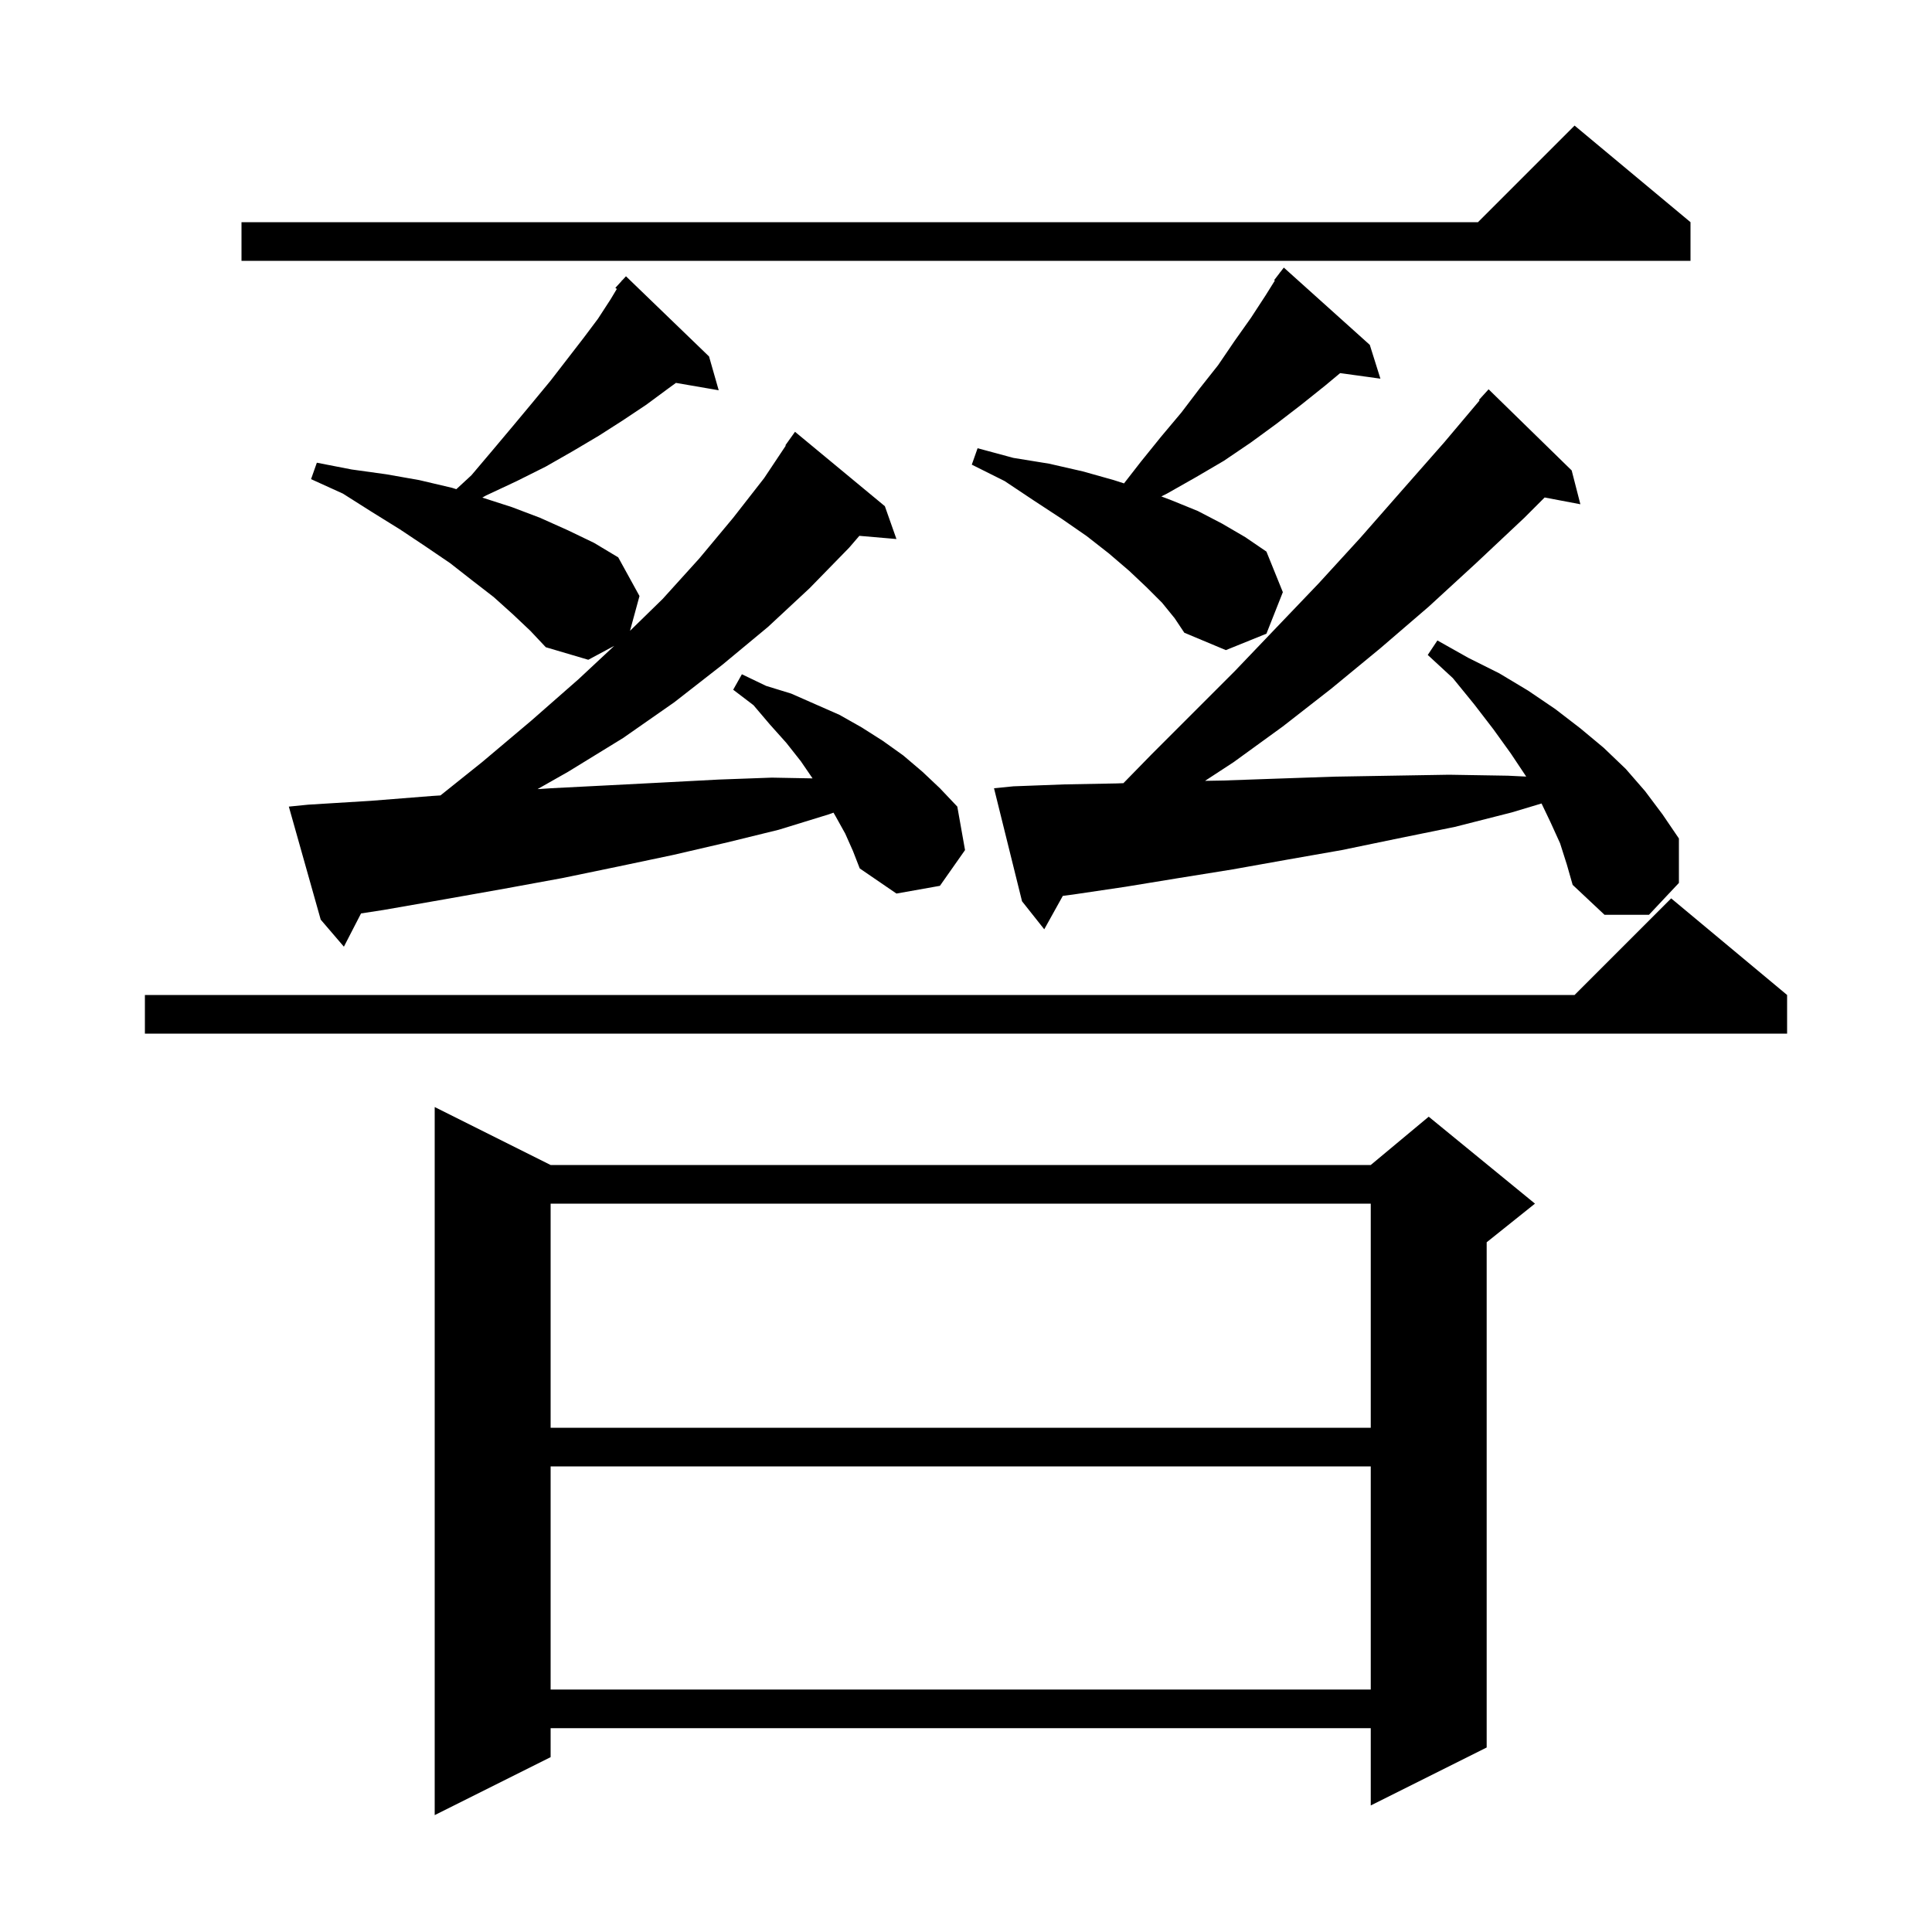 <svg xmlns="http://www.w3.org/2000/svg" xmlns:xlink="http://www.w3.org/1999/xlink" version="1.1" baseProfile="full" viewBox="0 0 200 200" width="200" height="200"><g fill="currentColor"><path d="M 57.0 120.6 L 141.9 120.6 L 147.9 115.6 L 158.9 124.6 L 153.9 128.6 L 153.9 180.9 L 141.9 186.9 L 141.9 178.9 L 57.0 178.9 L 57.0 181.9 L 45.0 187.9 L 45.0 114.6 Z M 57.0 151.8 L 57.0 174.9 L 141.9 174.9 L 141.9 151.8 Z M 57.0 124.6 L 57.0 147.8 L 141.9 147.8 L 141.9 124.6 Z M 185.0 103.0 L 185.0 107.0 L 15.0 107.0 L 15.0 103.0 L 163.0 103.0 L 173.0 93.0 Z M 87.5 86.3 L 86.5 84.5 L 86.283 84.126 L 85.8 84.3 L 80.6 85.9 L 75.3 87.2 L 69.7 88.5 L 64.0 89.7 L 58.2 90.9 L 52.2 92.0 L 46.0 93.1 L 39.7 94.2 L 37.375 94.558 L 35.6 98.0 L 33.2 95.2 L 29.9 83.5 L 31.9 83.3 L 38.4 82.9 L 44.7 82.4 L 45.597 82.342 L 49.9 78.9 L 55.0 74.6 L 59.9 70.3 L 63.589 66.857 L 60.9 68.3 L 56.5 67.0 L 54.9 65.3 L 53.1 63.6 L 51.1 61.8 L 48.9 60.1 L 46.6 58.3 L 44.1 56.6 L 41.4 54.8 L 38.5 53.0 L 35.5 51.1 L 32.2 49.6 L 32.8 47.9 L 36.4 48.6 L 40.0 49.1 L 43.4 49.7 L 46.8 50.5 L 47.238 50.641 L 48.8 49.2 L 51.0 46.6 L 53.1 44.1 L 55.1 41.7 L 57.0 39.4 L 60.4 35.0 L 61.9 33.0 L 63.2 31.0 L 63.853 29.912 L 63.7 29.8 L 64.337 29.105 L 64.4 29.0 L 64.418 29.016 L 64.8 28.6 L 73.4 36.9 L 74.4 40.4 L 69.974 39.637 L 69.2 40.2 L 66.9 41.9 L 64.5 43.5 L 62.0 45.1 L 59.3 46.7 L 56.5 48.3 L 53.5 49.8 L 50.3 51.3 L 49.93 51.51 L 53.0 52.5 L 55.9 53.6 L 58.8 54.9 L 61.5 56.2 L 64.0 57.7 L 66.2 61.7 L 65.218 65.302 L 68.6 62.0 L 72.4 57.8 L 75.9 53.6 L 79.1 49.5 L 81.347 46.129 L 81.3 46.1 L 82.3 44.7 L 91.6 52.4 L 92.8 55.8 L 88.959 55.469 L 87.9 56.7 L 83.8 60.9 L 79.5 64.9 L 74.8 68.8 L 69.8 72.7 L 64.5 76.4 L 58.8 79.9 L 55.643 81.689 L 57.0 81.6 L 62.9 81.3 L 68.7 81.0 L 74.4 80.7 L 79.9 80.5 L 84.117 80.578 L 82.9 78.8 L 81.4 76.9 L 79.7 75.0 L 78.0 73.0 L 75.9 71.4 L 76.8 69.8 L 79.3 71.0 L 81.9 71.8 L 86.9 74.0 L 89.2 75.3 L 91.4 76.7 L 93.5 78.2 L 95.5 79.9 L 97.3 81.6 L 99.1 83.5 L 99.9 88.0 L 97.3 91.7 L 92.8 92.5 L 89.0 89.9 L 88.3 88.1 Z M 161.5 87.3 L 160.5 85.1 L 159.58 83.176 L 156.5 84.1 L 150.6 85.6 L 144.7 86.8 L 138.9 88.0 L 133.2 89.0 L 127.6 90.0 L 122.0 90.9 L 116.5 91.8 L 111.1 92.6 L 110.021 92.743 L 108.1 96.2 L 105.8 93.3 L 102.9 81.6 L 104.9 81.4 L 110.2 81.2 L 115.6 81.1 L 116.295 81.074 L 119.2 78.1 L 127.8 69.5 L 132.1 65.0 L 136.5 60.4 L 140.8 55.7 L 145.1 50.8 L 149.5 45.8 L 153.167 41.451 L 153.1 41.4 L 154.1 40.3 L 162.7 48.7 L 163.6 52.2 L 159.901 51.499 L 157.8 53.6 L 152.8 58.3 L 147.9 62.8 L 142.9 67.1 L 137.8 71.3 L 132.8 75.2 L 127.7 78.9 L 124.743 80.833 L 126.6 80.8 L 132.3 80.6 L 138.1 80.4 L 144.0 80.3 L 150.0 80.2 L 156.1 80.3 L 157.994 80.392 L 156.4 78.0 L 154.6 75.5 L 152.6 72.9 L 150.4 70.2 L 147.8 67.8 L 148.8 66.3 L 152.0 68.1 L 155.2 69.7 L 158.2 71.5 L 161.0 73.4 L 163.6 75.4 L 166.0 77.4 L 168.3 79.6 L 170.3 81.9 L 172.1 84.3 L 173.8 86.8 L 173.8 91.4 L 170.7 94.7 L 166.1 94.7 L 162.8 91.6 L 162.2 89.5 Z M 120.3 62.4 L 118.7 60.8 L 116.9 59.1 L 114.8 57.3 L 112.5 55.5 L 109.9 53.7 L 107.0 51.8 L 104.0 49.8 L 100.6 48.1 L 101.2 46.4 L 104.9 47.4 L 108.6 48.0 L 112.1 48.8 L 115.3 49.7 L 116.357 50.041 L 118.1 47.8 L 120.2 45.2 L 122.3 42.7 L 124.2 40.2 L 126.1 37.8 L 127.8 35.3 L 129.5 32.9 L 131.0 30.6 L 131.97 29.048 L 131.9 29.0 L 132.433 28.307 L 132.5 28.2 L 132.509 28.208 L 132.9 27.7 L 141.8 35.7 L 142.9 39.2 L 138.73 38.625 L 137.2 39.9 L 134.7 41.9 L 132.1 43.9 L 129.5 45.8 L 126.7 47.7 L 123.8 49.4 L 120.8 51.1 L 120.22 51.39 L 121.3 51.8 L 124.0 52.9 L 126.5 54.2 L 128.9 55.6 L 131.1 57.1 L 132.8 61.3 L 131.1 65.6 L 126.9 67.3 L 122.6 65.5 L 121.6 64.0 Z M 175.0 23.0 L 175.0 27.0 L 25.0 27.0 L 25.0 23.0 L 153.0 23.0 L 163.0 13.0 Z "/></g></svg>